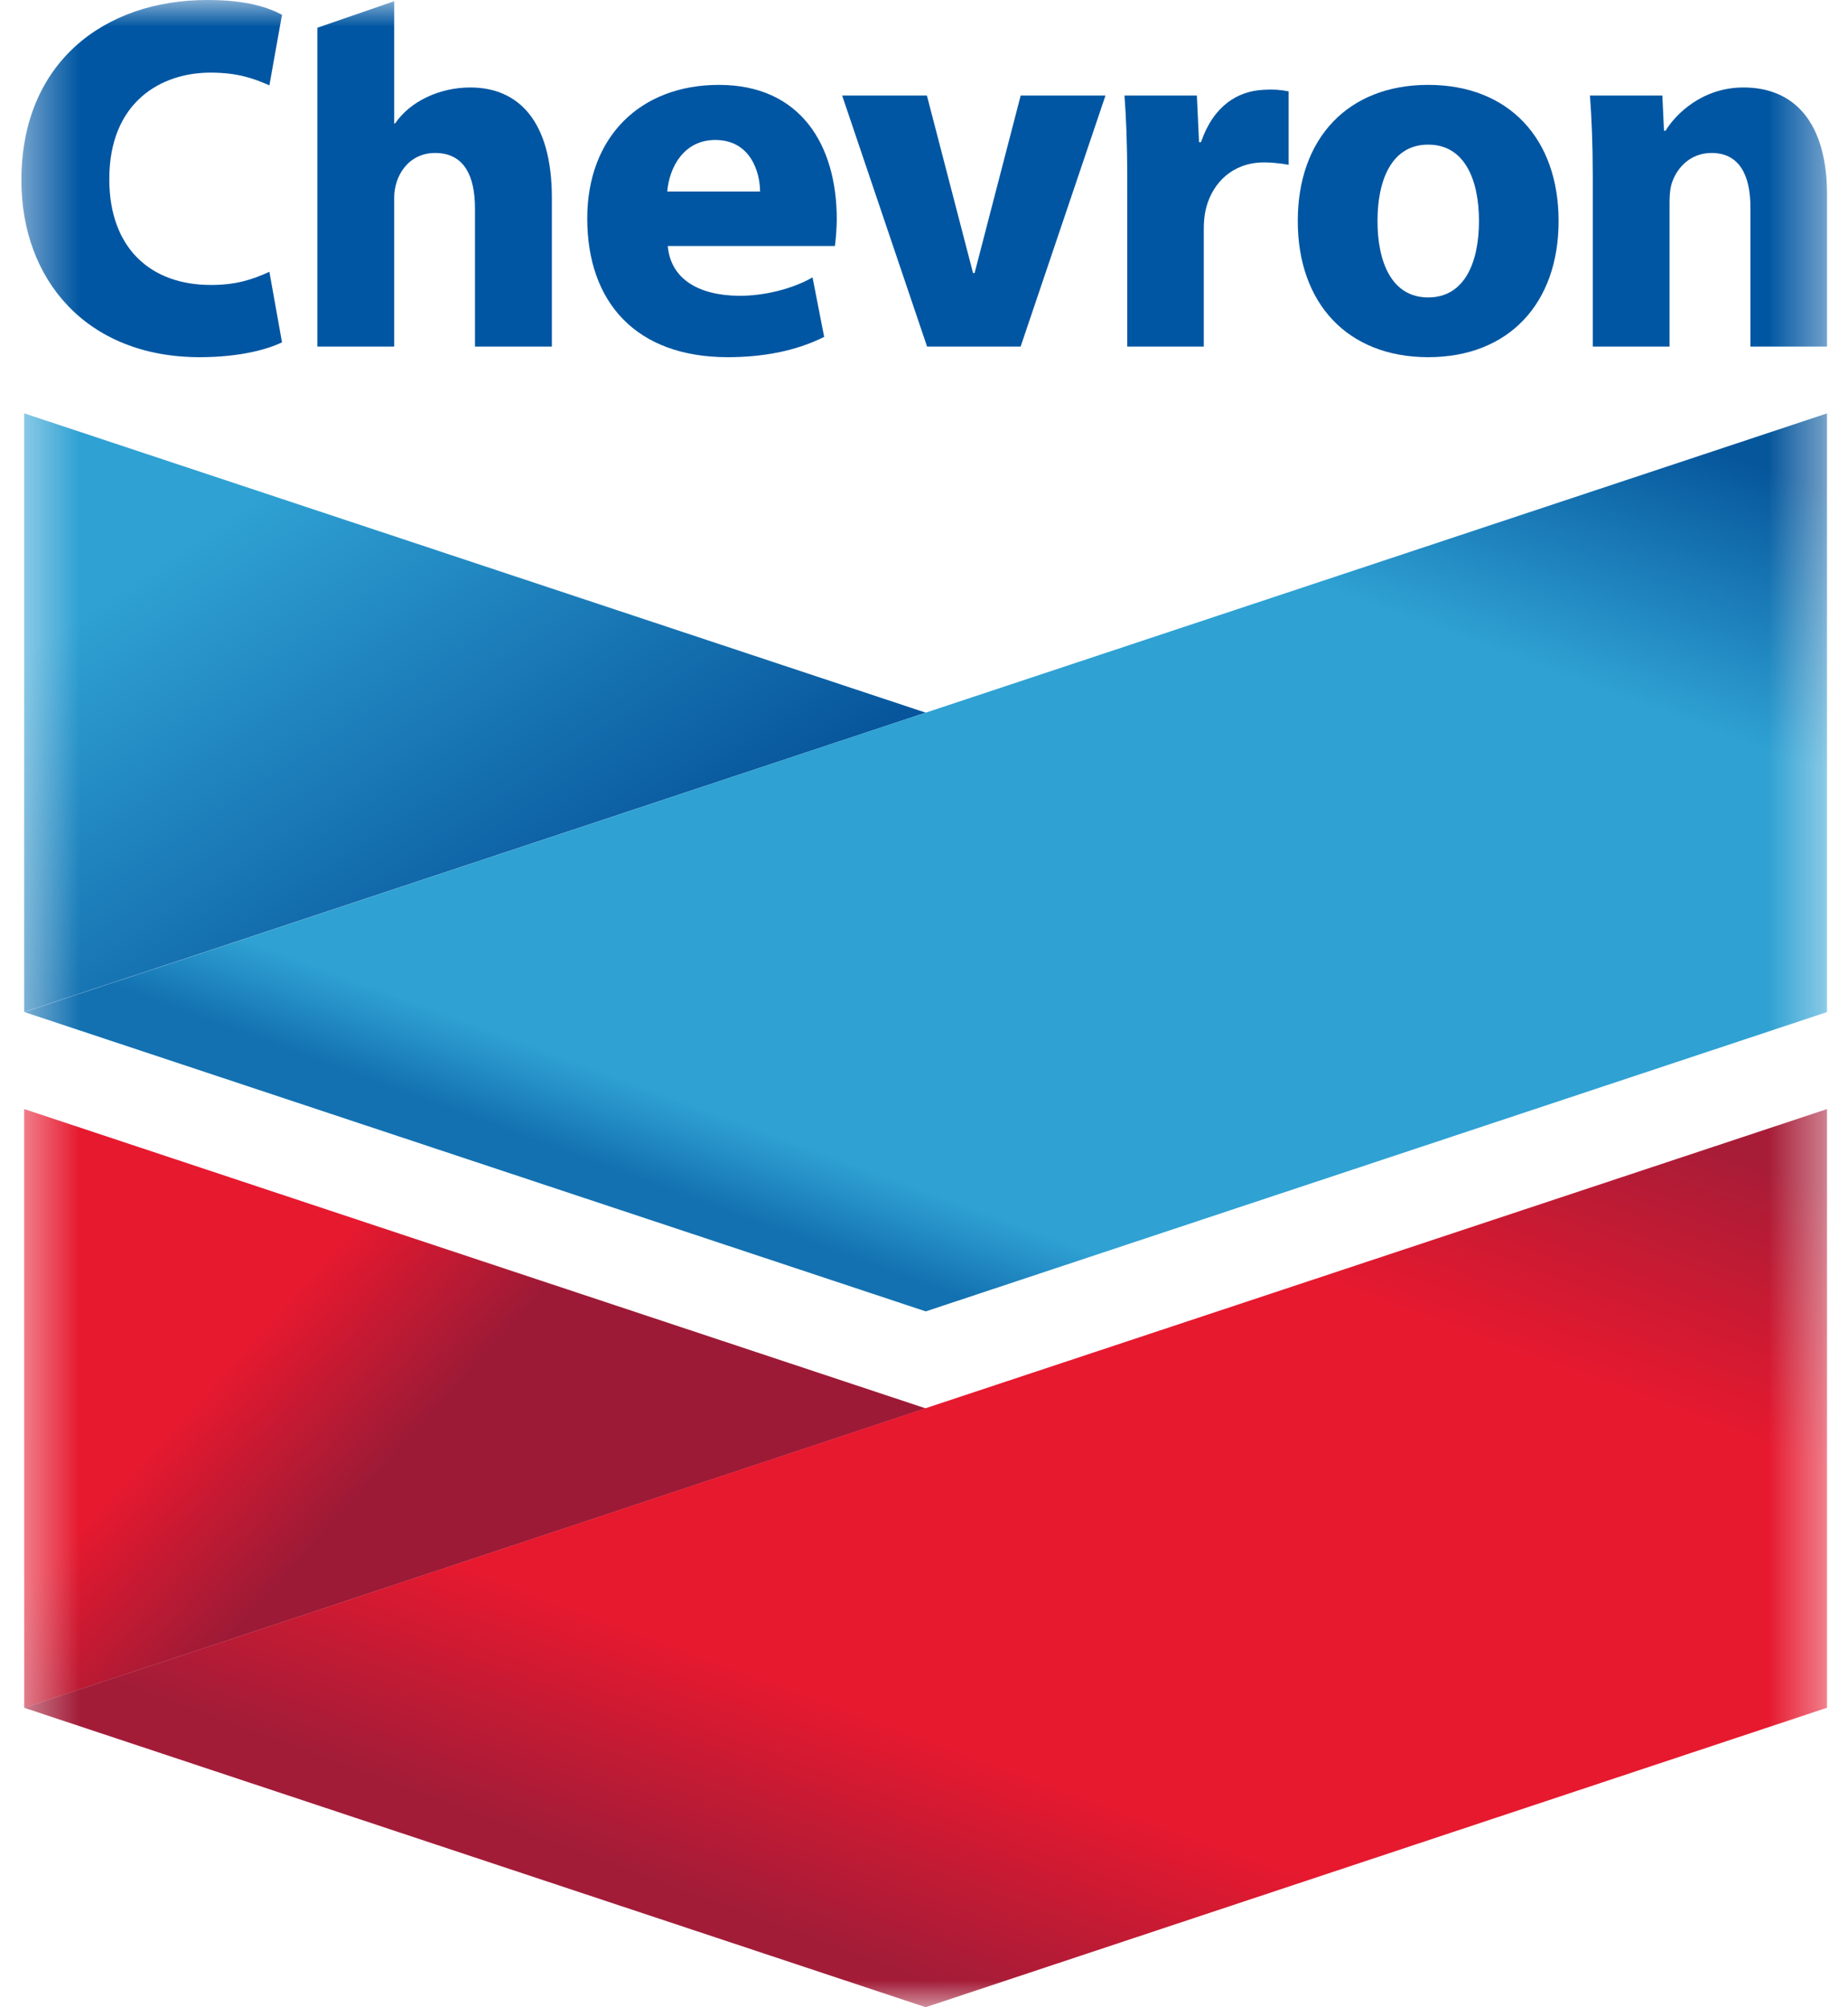<svg width="35" height="38" viewBox="0 0 35 38" fill="none" xmlns="http://www.w3.org/2000/svg">
<g clip-path="url(#clip0_2035_33)">
<mask id="mask0_2035_33" style="mask-type:luminance" maskUnits="userSpaceOnUse" x="0" y="0" width="35" height="38">
<path d="M34.605 0H0.405V38H34.605V0Z" fill="white"/>
</mask>
<g mask="url(#mask0_2035_33)">
<path d="M5.341 6.481C5.082 6.607 4.559 6.762 3.784 6.762C1.637 6.762 0.405 5.292 0.405 3.415C0.405 1.182 1.975 0 3.927 0C4.683 0 5.083 0.144 5.341 0.28L5.102 1.616C4.815 1.49 4.511 1.375 3.986 1.375C3.056 1.375 2.07 1.925 2.07 3.391C2.07 4.702 2.857 5.395 3.993 5.395C4.444 5.395 4.749 5.307 5.102 5.146L5.341 6.481Z" fill="#0056A2"/>
<path d="M8.906 1.656C8.328 1.656 7.768 1.917 7.483 2.337H7.466V0.023L6.011 0.525V6.561H7.466V3.741C7.466 3.334 7.731 2.896 8.241 2.896C8.786 2.896 8.996 3.324 8.996 3.946V6.561H10.452V3.746C10.452 2.308 9.833 1.656 8.906 1.656Z" fill="#0056A2"/>
<path d="M12.647 4.657C12.7 5.268 13.21 5.593 13.996 5.6C14.471 5.604 15.022 5.466 15.389 5.251L15.609 6.378C15.056 6.655 14.424 6.762 13.782 6.762C12.05 6.762 11.122 5.725 11.122 4.136C11.122 2.599 12.12 1.607 13.616 1.607C15.157 1.607 15.848 2.737 15.848 4.153C15.848 4.302 15.829 4.545 15.813 4.657H12.647ZM14.395 3.626C14.395 3.271 14.221 2.65 13.547 2.65C12.957 2.65 12.678 3.156 12.637 3.626H14.395Z" fill="#0056A2"/>
<path d="M17.558 6.561L15.95 1.809H17.555L18.429 5.17H18.458L19.331 1.809H20.937L19.33 6.561H17.558Z" fill="#0056A2"/>
<path d="M21.349 3.372C21.349 2.673 21.327 2.216 21.297 1.809H22.668L22.709 2.692H22.746C22.986 1.993 23.447 1.727 23.92 1.701C24.145 1.688 24.267 1.703 24.406 1.73V3.12C24.273 3.094 24.008 3.063 23.822 3.08C23.262 3.131 22.923 3.537 22.828 4.004C22.809 4.101 22.799 4.208 22.799 4.334V6.561H21.35L21.349 3.372Z" fill="#0056A2"/>
<path d="M29.519 4.184C29.519 5.742 28.577 6.762 27.049 6.762C25.522 6.762 24.579 5.742 24.579 4.184C24.579 2.627 25.522 1.607 27.049 1.607C28.577 1.607 29.519 2.627 29.519 4.184ZM28.011 4.184C28.011 3.411 27.744 2.738 27.049 2.738C26.355 2.738 26.089 3.411 26.089 4.184C26.089 4.958 26.355 5.631 27.049 5.631C27.744 5.631 28.011 4.958 28.011 4.184Z" fill="#0056A2"/>
<path d="M30.166 3.324C30.166 2.731 30.144 2.224 30.113 1.809H31.484L31.515 2.474H31.545C31.734 2.164 32.237 1.656 33.02 1.656C33.979 1.656 34.605 2.309 34.605 3.708V6.561H33.152V3.926C33.152 3.314 32.941 2.896 32.415 2.896C32.012 2.896 31.762 3.179 31.669 3.45C31.634 3.549 31.62 3.683 31.62 3.819V6.561H30.166V3.324Z" fill="#0056A2"/>
<path d="M0.457 19.159V7.825L17.533 13.492L0.457 19.159Z" fill="url(#paint0_linear_2035_33)"/>
<path d="M0.462 19.16L17.533 24.827L34.604 19.16V7.826L17.533 13.492L0.462 19.16Z" fill="url(#paint1_linear_2035_33)"/>
<path d="M0.458 32.334L0.457 20.996L17.532 26.663L0.458 32.334Z" fill="url(#paint2_linear_2035_33)"/>
<path d="M34.605 20.996L17.528 26.661L0.46 32.332L17.532 38L34.605 32.33V20.996Z" fill="url(#paint3_linear_2035_33)"/>
</g>
</g>
<defs>
<linearGradient id="paint0_linear_2035_33" x1="17.533" y1="13.492" x2="7.089" y2="-2.244" gradientUnits="userSpaceOnUse">
<stop stop-color="#06549B"/>
<stop offset="0.55" stop-color="#2FA1D3"/>
<stop offset="0.9" stop-color="#2FA1D3"/>
</linearGradient>
<linearGradient id="paint1_linear_2035_33" x1="0.462" y1="18.027" x2="12.002" y2="-13.261" gradientUnits="userSpaceOnUse">
<stop stop-color="#1371B1"/>
<stop offset="0.05" stop-color="#2FA1D3"/>
<stop offset="0.45" stop-color="#2FA1D3"/>
<stop offset="0.6" stop-color="#06569C"/>
</linearGradient>
<linearGradient id="paint2_linear_2035_33" x1="17.532" y1="26.665" x2="4.748" y2="15.114" gradientUnits="userSpaceOnUse">
<stop stop-color="#9D1A36"/>
<stop offset="0.4" stop-color="#9D1A36"/>
<stop offset="0.6" stop-color="#E6192F"/>
</linearGradient>
<linearGradient id="paint3_linear_2035_33" x1="0.46" y1="31.198" x2="12.004" y2="-0.094" gradientUnits="userSpaceOnUse">
<stop stop-color="#A21C38"/>
<stop offset="0.13" stop-color="#E6192F"/>
<stop offset="0.45" stop-color="#E6192F"/>
<stop offset="0.6" stop-color="#A71C37"/>
</linearGradient>
<clipPath id="clip0_2035_33">
<rect width="34.2" height="38" fill="white" transform="translate(0.405)"/>
</clipPath>
</defs>
</svg>
